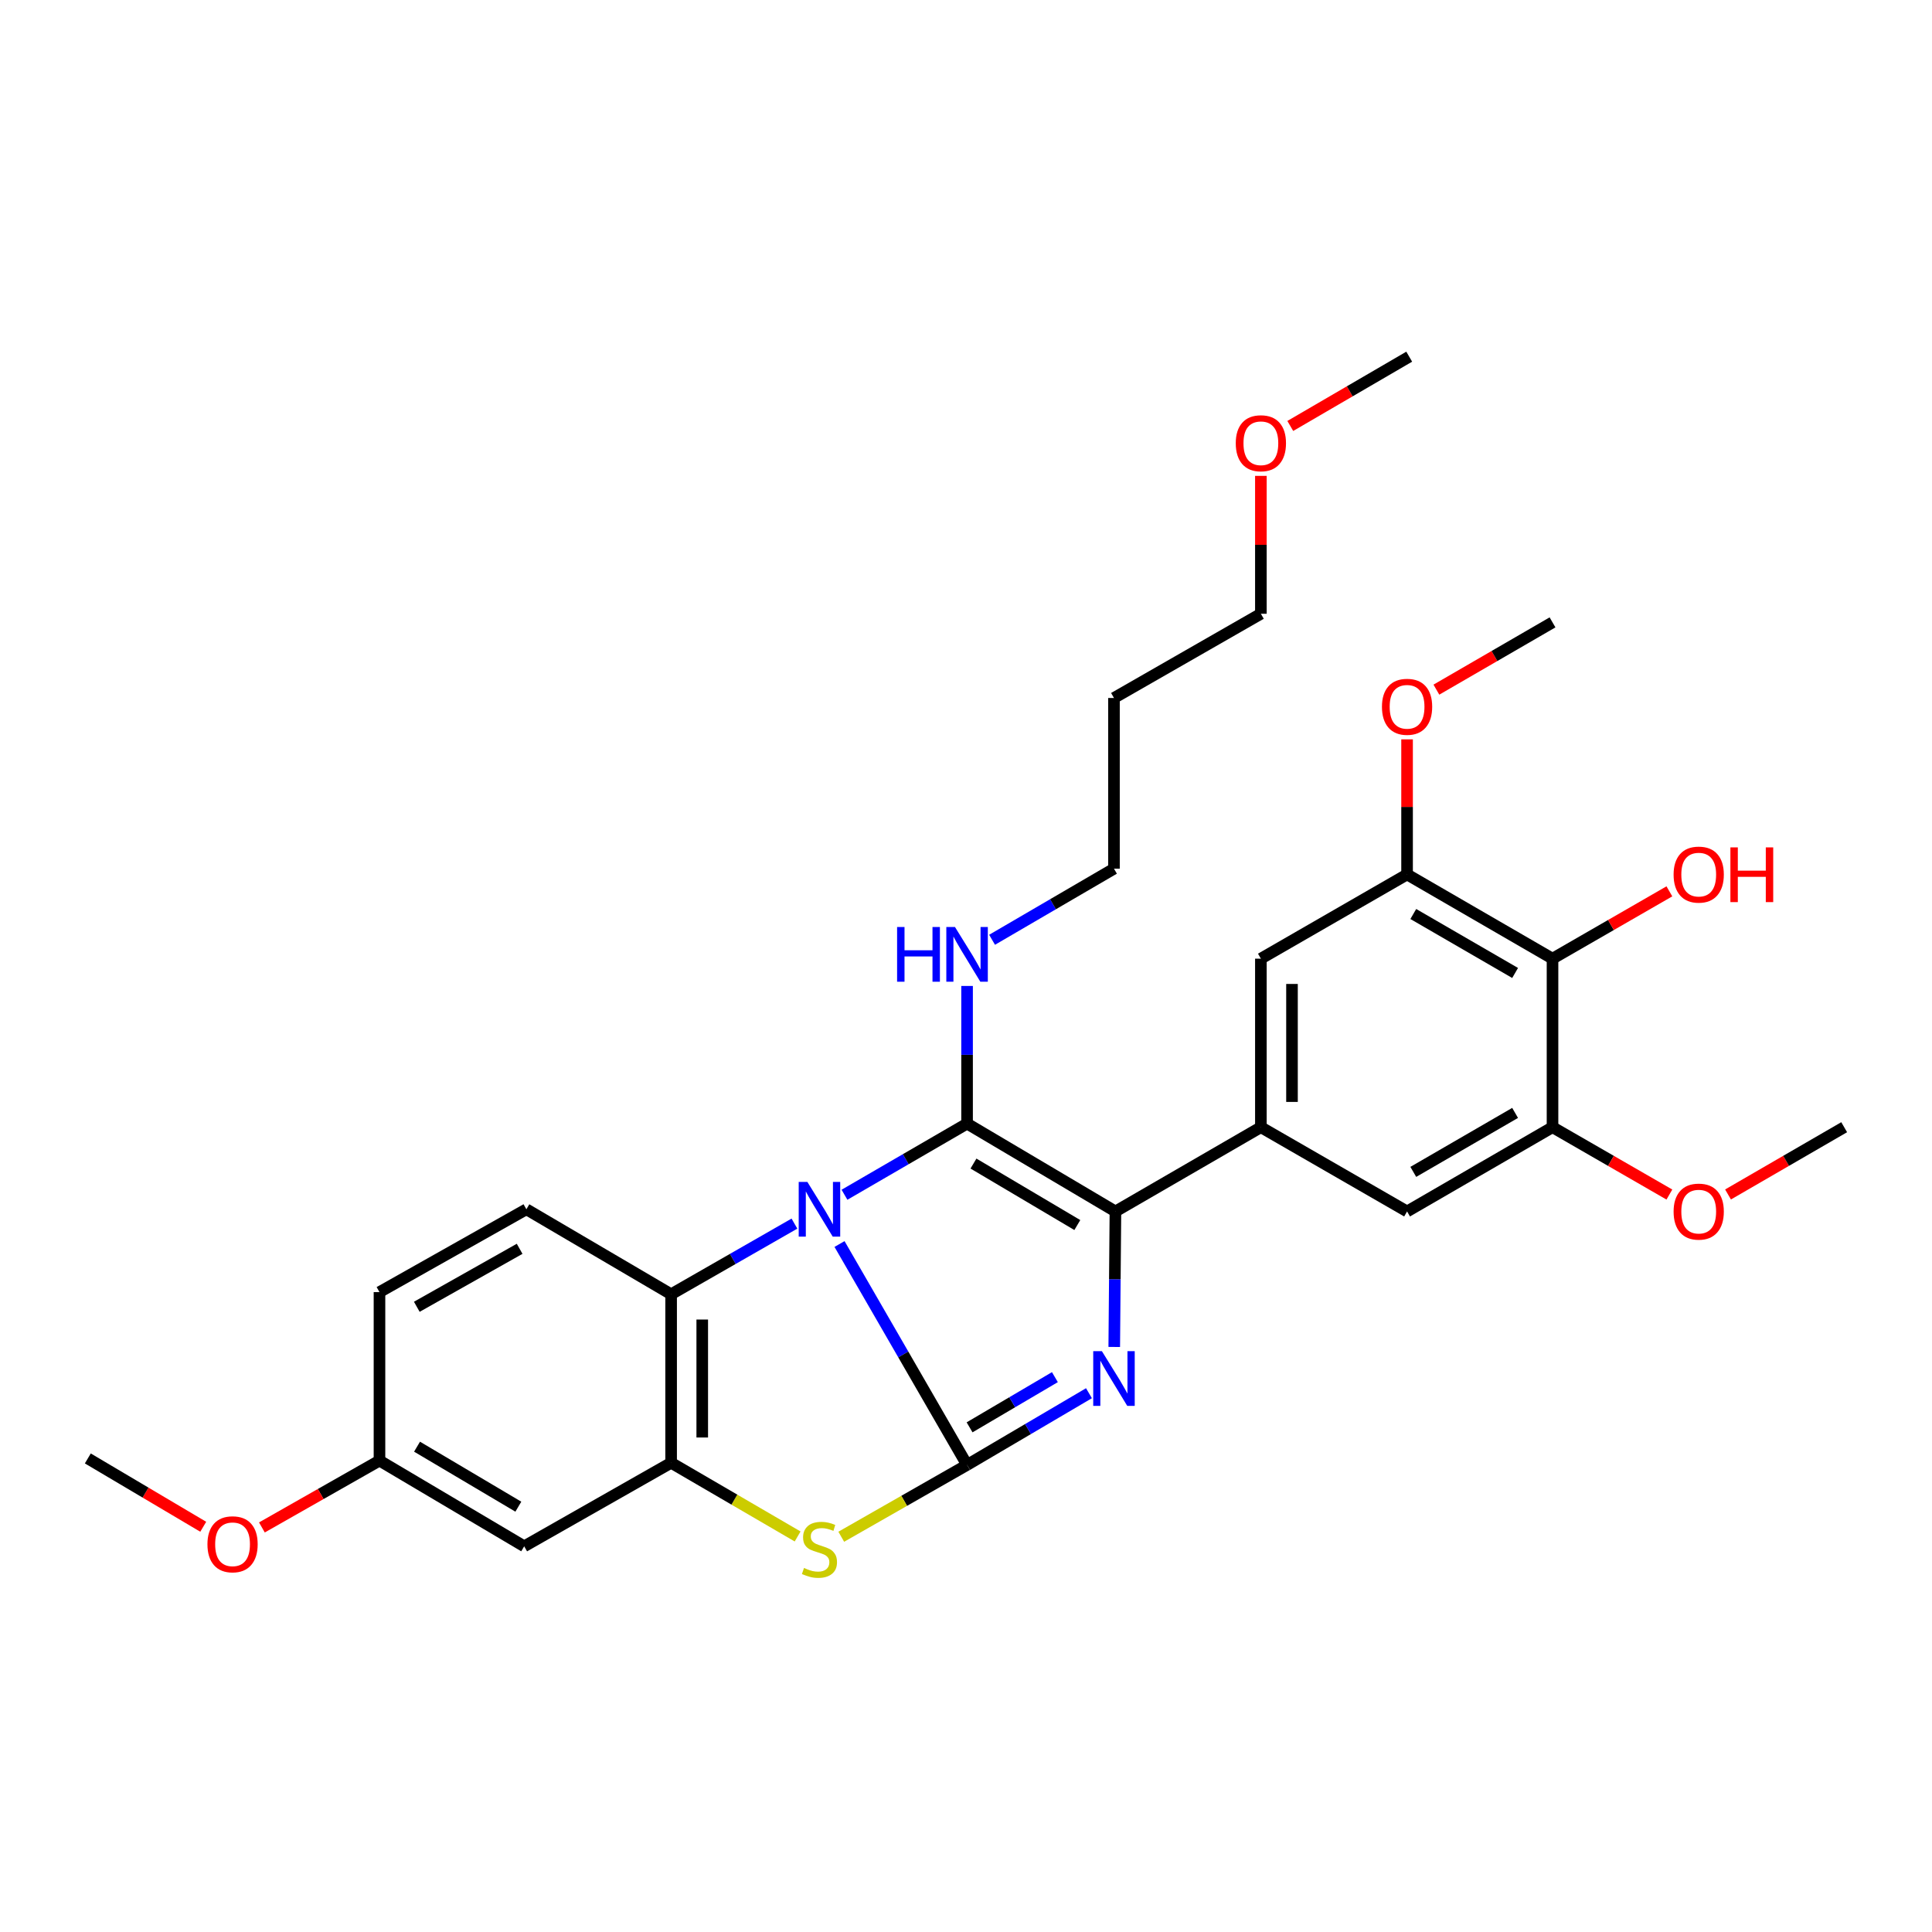<?xml version='1.0' encoding='iso-8859-1'?>
<svg version='1.1' baseProfile='full'
              xmlns='http://www.w3.org/2000/svg'
                      xmlns:rdkit='http://www.rdkit.org/xml'
                      xmlns:xlink='http://www.w3.org/1999/xlink'
                  xml:space='preserve'
width='1000px' height='1000px' viewBox='0 0 1000 1000'>
<!-- END OF HEADER -->
<rect style='opacity:1.0;fill:#FFFFFF;stroke:none' width='1000' height='1000' x='0' y='0'> </rect>
<path class='bond-0' d='M 434.533,643.898 L 467.544,701.069' style='fill:none;fill-rule:evenodd;stroke:#0000FF;stroke-width:6px;stroke-linecap:butt;stroke-linejoin:miter;stroke-opacity:1' />
<path class='bond-0' d='M 467.544,701.069 L 500.555,758.241' style='fill:none;fill-rule:evenodd;stroke:#000000;stroke-width:6px;stroke-linecap:butt;stroke-linejoin:miter;stroke-opacity:1' />
<path class='bond-1' d='M 437.1,618.403 L 468.827,599.99' style='fill:none;fill-rule:evenodd;stroke:#0000FF;stroke-width:6px;stroke-linecap:butt;stroke-linejoin:miter;stroke-opacity:1' />
<path class='bond-1' d='M 468.827,599.99 L 500.555,581.577' style='fill:none;fill-rule:evenodd;stroke:#000000;stroke-width:6px;stroke-linecap:butt;stroke-linejoin:miter;stroke-opacity:1' />
<path class='bond-5' d='M 411.199,633.339 L 379.286,651.624' style='fill:none;fill-rule:evenodd;stroke:#0000FF;stroke-width:6px;stroke-linecap:butt;stroke-linejoin:miter;stroke-opacity:1' />
<path class='bond-5' d='M 379.286,651.624 L 347.372,669.909' style='fill:none;fill-rule:evenodd;stroke:#000000;stroke-width:6px;stroke-linecap:butt;stroke-linejoin:miter;stroke-opacity:1' />
<path class='bond-2' d='M 500.555,758.241 L 532.1,739.682' style='fill:none;fill-rule:evenodd;stroke:#000000;stroke-width:6px;stroke-linecap:butt;stroke-linejoin:miter;stroke-opacity:1' />
<path class='bond-2' d='M 532.1,739.682 L 563.646,721.123' style='fill:none;fill-rule:evenodd;stroke:#0000FF;stroke-width:6px;stroke-linecap:butt;stroke-linejoin:miter;stroke-opacity:1' />
<path class='bond-2' d='M 501.851,738.79 L 523.933,725.799' style='fill:none;fill-rule:evenodd;stroke:#000000;stroke-width:6px;stroke-linecap:butt;stroke-linejoin:miter;stroke-opacity:1' />
<path class='bond-2' d='M 523.933,725.799 L 546.014,712.808' style='fill:none;fill-rule:evenodd;stroke:#0000FF;stroke-width:6px;stroke-linecap:butt;stroke-linejoin:miter;stroke-opacity:1' />
<path class='bond-4' d='M 500.555,758.241 L 467.993,776.829' style='fill:none;fill-rule:evenodd;stroke:#000000;stroke-width:6px;stroke-linecap:butt;stroke-linejoin:miter;stroke-opacity:1' />
<path class='bond-4' d='M 467.993,776.829 L 435.431,795.418' style='fill:none;fill-rule:evenodd;stroke:#CCCC00;stroke-width:6px;stroke-linecap:butt;stroke-linejoin:miter;stroke-opacity:1' />
<path class='bond-3' d='M 500.555,581.577 L 577.343,627.045' style='fill:none;fill-rule:evenodd;stroke:#000000;stroke-width:6px;stroke-linecap:butt;stroke-linejoin:miter;stroke-opacity:1' />
<path class='bond-3' d='M 503.866,602.257 L 557.618,634.085' style='fill:none;fill-rule:evenodd;stroke:#000000;stroke-width:6px;stroke-linecap:butt;stroke-linejoin:miter;stroke-opacity:1' />
<path class='bond-15' d='M 500.555,581.577 L 500.555,545.953' style='fill:none;fill-rule:evenodd;stroke:#000000;stroke-width:6px;stroke-linecap:butt;stroke-linejoin:miter;stroke-opacity:1' />
<path class='bond-15' d='M 500.555,545.953 L 500.555,510.329' style='fill:none;fill-rule:evenodd;stroke:#0000FF;stroke-width:6px;stroke-linecap:butt;stroke-linejoin:miter;stroke-opacity:1' />
<path class='bond-31' d='M 576.733,697.185 L 577.038,662.115' style='fill:none;fill-rule:evenodd;stroke:#0000FF;stroke-width:6px;stroke-linecap:butt;stroke-linejoin:miter;stroke-opacity:1' />
<path class='bond-31' d='M 577.038,662.115 L 577.343,627.045' style='fill:none;fill-rule:evenodd;stroke:#000000;stroke-width:6px;stroke-linecap:butt;stroke-linejoin:miter;stroke-opacity:1' />
<path class='bond-7' d='M 577.343,627.045 L 652.628,583.439' style='fill:none;fill-rule:evenodd;stroke:#000000;stroke-width:6px;stroke-linecap:butt;stroke-linejoin:miter;stroke-opacity:1' />
<path class='bond-30' d='M 412.85,795.273 L 380.111,776.202' style='fill:none;fill-rule:evenodd;stroke:#CCCC00;stroke-width:6px;stroke-linecap:butt;stroke-linejoin:miter;stroke-opacity:1' />
<path class='bond-30' d='M 380.111,776.202 L 347.372,757.131' style='fill:none;fill-rule:evenodd;stroke:#000000;stroke-width:6px;stroke-linecap:butt;stroke-linejoin:miter;stroke-opacity:1' />
<path class='bond-6' d='M 347.372,669.909 L 347.372,757.131' style='fill:none;fill-rule:evenodd;stroke:#000000;stroke-width:6px;stroke-linecap:butt;stroke-linejoin:miter;stroke-opacity:1' />
<path class='bond-6' d='M 363.48,682.992 L 363.48,744.048' style='fill:none;fill-rule:evenodd;stroke:#000000;stroke-width:6px;stroke-linecap:butt;stroke-linejoin:miter;stroke-opacity:1' />
<path class='bond-14' d='M 347.372,669.909 L 272.454,625.918' style='fill:none;fill-rule:evenodd;stroke:#000000;stroke-width:6px;stroke-linecap:butt;stroke-linejoin:miter;stroke-opacity:1' />
<path class='bond-13' d='M 347.372,757.131 L 271.318,800.371' style='fill:none;fill-rule:evenodd;stroke:#000000;stroke-width:6px;stroke-linecap:butt;stroke-linejoin:miter;stroke-opacity:1' />
<path class='bond-11' d='M 652.628,583.439 L 728.297,627.045' style='fill:none;fill-rule:evenodd;stroke:#000000;stroke-width:6px;stroke-linecap:butt;stroke-linejoin:miter;stroke-opacity:1' />
<path class='bond-12' d='M 652.628,583.439 L 652.628,496.207' style='fill:none;fill-rule:evenodd;stroke:#000000;stroke-width:6px;stroke-linecap:butt;stroke-linejoin:miter;stroke-opacity:1' />
<path class='bond-12' d='M 668.735,570.354 L 668.735,509.292' style='fill:none;fill-rule:evenodd;stroke:#000000;stroke-width:6px;stroke-linecap:butt;stroke-linejoin:miter;stroke-opacity:1' />
<path class='bond-8' d='M 803.582,496.207 L 728.297,452.61' style='fill:none;fill-rule:evenodd;stroke:#000000;stroke-width:6px;stroke-linecap:butt;stroke-linejoin:miter;stroke-opacity:1' />
<path class='bond-8' d='M 784.217,503.607 L 731.518,473.088' style='fill:none;fill-rule:evenodd;stroke:#000000;stroke-width:6px;stroke-linecap:butt;stroke-linejoin:miter;stroke-opacity:1' />
<path class='bond-17' d='M 803.582,496.207 L 833.825,478.782' style='fill:none;fill-rule:evenodd;stroke:#000000;stroke-width:6px;stroke-linecap:butt;stroke-linejoin:miter;stroke-opacity:1' />
<path class='bond-17' d='M 833.825,478.782 L 864.068,461.358' style='fill:none;fill-rule:evenodd;stroke:#FF0000;stroke-width:6px;stroke-linecap:butt;stroke-linejoin:miter;stroke-opacity:1' />
<path class='bond-33' d='M 803.582,496.207 L 803.582,583.439' style='fill:none;fill-rule:evenodd;stroke:#000000;stroke-width:6px;stroke-linecap:butt;stroke-linejoin:miter;stroke-opacity:1' />
<path class='bond-9' d='M 803.582,583.439 L 728.297,627.045' style='fill:none;fill-rule:evenodd;stroke:#000000;stroke-width:6px;stroke-linecap:butt;stroke-linejoin:miter;stroke-opacity:1' />
<path class='bond-9' d='M 784.216,576.041 L 731.517,606.566' style='fill:none;fill-rule:evenodd;stroke:#000000;stroke-width:6px;stroke-linecap:butt;stroke-linejoin:miter;stroke-opacity:1' />
<path class='bond-19' d='M 803.582,583.439 L 833.825,600.867' style='fill:none;fill-rule:evenodd;stroke:#000000;stroke-width:6px;stroke-linecap:butt;stroke-linejoin:miter;stroke-opacity:1' />
<path class='bond-19' d='M 833.825,600.867 L 864.068,618.295' style='fill:none;fill-rule:evenodd;stroke:#FF0000;stroke-width:6px;stroke-linecap:butt;stroke-linejoin:miter;stroke-opacity:1' />
<path class='bond-10' d='M 728.297,452.61 L 652.628,496.207' style='fill:none;fill-rule:evenodd;stroke:#000000;stroke-width:6px;stroke-linecap:butt;stroke-linejoin:miter;stroke-opacity:1' />
<path class='bond-20' d='M 728.297,452.61 L 728.297,417.648' style='fill:none;fill-rule:evenodd;stroke:#000000;stroke-width:6px;stroke-linecap:butt;stroke-linejoin:miter;stroke-opacity:1' />
<path class='bond-20' d='M 728.297,417.648 L 728.297,382.686' style='fill:none;fill-rule:evenodd;stroke:#FF0000;stroke-width:6px;stroke-linecap:butt;stroke-linejoin:miter;stroke-opacity:1' />
<path class='bond-32' d='M 271.318,800.371 L 196.418,756.004' style='fill:none;fill-rule:evenodd;stroke:#000000;stroke-width:6px;stroke-linecap:butt;stroke-linejoin:miter;stroke-opacity:1' />
<path class='bond-32' d='M 268.292,779.857 L 215.862,748.8' style='fill:none;fill-rule:evenodd;stroke:#000000;stroke-width:6px;stroke-linecap:butt;stroke-linejoin:miter;stroke-opacity:1' />
<path class='bond-18' d='M 272.454,625.918 L 196.418,668.791' style='fill:none;fill-rule:evenodd;stroke:#000000;stroke-width:6px;stroke-linecap:butt;stroke-linejoin:miter;stroke-opacity:1' />
<path class='bond-18' d='M 268.96,646.379 L 215.735,676.39' style='fill:none;fill-rule:evenodd;stroke:#000000;stroke-width:6px;stroke-linecap:butt;stroke-linejoin:miter;stroke-opacity:1' />
<path class='bond-24' d='M 513.495,486.431 L 545.043,468.03' style='fill:none;fill-rule:evenodd;stroke:#0000FF;stroke-width:6px;stroke-linecap:butt;stroke-linejoin:miter;stroke-opacity:1' />
<path class='bond-24' d='M 545.043,468.03 L 576.591,449.63' style='fill:none;fill-rule:evenodd;stroke:#000000;stroke-width:6px;stroke-linecap:butt;stroke-linejoin:miter;stroke-opacity:1' />
<path class='bond-16' d='M 196.418,756.004 L 196.418,668.791' style='fill:none;fill-rule:evenodd;stroke:#000000;stroke-width:6px;stroke-linecap:butt;stroke-linejoin:miter;stroke-opacity:1' />
<path class='bond-22' d='M 196.418,756.004 L 165.989,773.302' style='fill:none;fill-rule:evenodd;stroke:#000000;stroke-width:6px;stroke-linecap:butt;stroke-linejoin:miter;stroke-opacity:1' />
<path class='bond-22' d='M 165.989,773.302 L 135.559,790.601' style='fill:none;fill-rule:evenodd;stroke:#FF0000;stroke-width:6px;stroke-linecap:butt;stroke-linejoin:miter;stroke-opacity:1' />
<path class='bond-27' d='M 894.427,618.256 L 924.486,600.847' style='fill:none;fill-rule:evenodd;stroke:#FF0000;stroke-width:6px;stroke-linecap:butt;stroke-linejoin:miter;stroke-opacity:1' />
<path class='bond-27' d='M 924.486,600.847 L 954.545,583.439' style='fill:none;fill-rule:evenodd;stroke:#000000;stroke-width:6px;stroke-linecap:butt;stroke-linejoin:miter;stroke-opacity:1' />
<path class='bond-26' d='M 743.473,356.963 L 773.527,339.551' style='fill:none;fill-rule:evenodd;stroke:#FF0000;stroke-width:6px;stroke-linecap:butt;stroke-linejoin:miter;stroke-opacity:1' />
<path class='bond-26' d='M 773.527,339.551 L 803.582,322.139' style='fill:none;fill-rule:evenodd;stroke:#000000;stroke-width:6px;stroke-linecap:butt;stroke-linejoin:miter;stroke-opacity:1' />
<path class='bond-21' d='M 576.591,361.28 L 576.591,449.63' style='fill:none;fill-rule:evenodd;stroke:#000000;stroke-width:6px;stroke-linecap:butt;stroke-linejoin:miter;stroke-opacity:1' />
<path class='bond-25' d='M 576.591,361.28 L 652.628,317.682' style='fill:none;fill-rule:evenodd;stroke:#000000;stroke-width:6px;stroke-linecap:butt;stroke-linejoin:miter;stroke-opacity:1' />
<path class='bond-28' d='M 105.196,790.251 L 75.325,772.568' style='fill:none;fill-rule:evenodd;stroke:#FF0000;stroke-width:6px;stroke-linecap:butt;stroke-linejoin:miter;stroke-opacity:1' />
<path class='bond-28' d='M 75.325,772.568 L 45.455,754.885' style='fill:none;fill-rule:evenodd;stroke:#000000;stroke-width:6px;stroke-linecap:butt;stroke-linejoin:miter;stroke-opacity:1' />
<path class='bond-23' d='M 652.628,246.31 L 652.628,281.996' style='fill:none;fill-rule:evenodd;stroke:#FF0000;stroke-width:6px;stroke-linecap:butt;stroke-linejoin:miter;stroke-opacity:1' />
<path class='bond-23' d='M 652.628,281.996 L 652.628,317.682' style='fill:none;fill-rule:evenodd;stroke:#000000;stroke-width:6px;stroke-linecap:butt;stroke-linejoin:miter;stroke-opacity:1' />
<path class='bond-29' d='M 667.849,220.475 L 698.628,202.545' style='fill:none;fill-rule:evenodd;stroke:#FF0000;stroke-width:6px;stroke-linecap:butt;stroke-linejoin:miter;stroke-opacity:1' />
<path class='bond-29' d='M 698.628,202.545 L 729.407,184.616' style='fill:none;fill-rule:evenodd;stroke:#000000;stroke-width:6px;stroke-linecap:butt;stroke-linejoin:miter;stroke-opacity:1' />
<path  class='atom-0' d='M 417.891 611.758
L 427.171 626.758
Q 428.091 628.238, 429.571 630.918
Q 431.051 633.598, 431.131 633.758
L 431.131 611.758
L 434.891 611.758
L 434.891 640.078
L 431.011 640.078
L 421.051 623.678
Q 419.891 621.758, 418.651 619.558
Q 417.451 617.358, 417.091 616.678
L 417.091 640.078
L 413.411 640.078
L 413.411 611.758
L 417.891 611.758
' fill='#0000FF'/>
<path  class='atom-3' d='M 570.331 699.347
L 579.611 714.347
Q 580.531 715.827, 582.011 718.507
Q 583.491 721.187, 583.571 721.347
L 583.571 699.347
L 587.331 699.347
L 587.331 727.667
L 583.451 727.667
L 573.491 711.267
Q 572.331 709.347, 571.091 707.147
Q 569.891 704.947, 569.531 704.267
L 569.531 727.667
L 565.851 727.667
L 565.851 699.347
L 570.331 699.347
' fill='#0000FF'/>
<path  class='atom-5' d='M 416.151 811.577
Q 416.471 811.697, 417.791 812.257
Q 419.111 812.817, 420.551 813.177
Q 422.031 813.497, 423.471 813.497
Q 426.151 813.497, 427.711 812.217
Q 429.271 810.897, 429.271 808.617
Q 429.271 807.057, 428.471 806.097
Q 427.711 805.137, 426.511 804.617
Q 425.311 804.097, 423.311 803.497
Q 420.791 802.737, 419.271 802.017
Q 417.791 801.297, 416.711 799.777
Q 415.671 798.257, 415.671 795.697
Q 415.671 792.137, 418.071 789.937
Q 420.511 787.737, 425.311 787.737
Q 428.591 787.737, 432.311 789.297
L 431.391 792.377
Q 427.991 790.977, 425.431 790.977
Q 422.671 790.977, 421.151 792.137
Q 419.631 793.257, 419.671 795.217
Q 419.671 796.737, 420.431 797.657
Q 421.231 798.577, 422.351 799.097
Q 423.511 799.617, 425.431 800.217
Q 427.991 801.017, 429.511 801.817
Q 431.031 802.617, 432.111 804.257
Q 433.231 805.857, 433.231 808.617
Q 433.231 812.537, 430.591 814.657
Q 427.991 816.737, 423.631 816.737
Q 421.111 816.737, 419.191 816.177
Q 417.311 815.657, 415.071 814.737
L 416.151 811.577
' fill='#CCCC00'/>
<path  class='atom-16' d='M 464.335 479.819
L 468.175 479.819
L 468.175 491.859
L 482.655 491.859
L 482.655 479.819
L 486.495 479.819
L 486.495 508.139
L 482.655 508.139
L 482.655 495.059
L 468.175 495.059
L 468.175 508.139
L 464.335 508.139
L 464.335 479.819
' fill='#0000FF'/>
<path  class='atom-16' d='M 494.295 479.819
L 503.575 494.819
Q 504.495 496.299, 505.975 498.979
Q 507.455 501.659, 507.535 501.819
L 507.535 479.819
L 511.295 479.819
L 511.295 508.139
L 507.415 508.139
L 497.455 491.739
Q 496.295 489.819, 495.055 487.619
Q 493.855 485.419, 493.495 484.739
L 493.495 508.139
L 489.815 508.139
L 489.815 479.819
L 494.295 479.819
' fill='#0000FF'/>
<path  class='atom-18' d='M 866.252 452.69
Q 866.252 445.89, 869.612 442.09
Q 872.972 438.29, 879.252 438.29
Q 885.532 438.29, 888.892 442.09
Q 892.252 445.89, 892.252 452.69
Q 892.252 459.57, 888.852 463.49
Q 885.452 467.37, 879.252 467.37
Q 873.012 467.37, 869.612 463.49
Q 866.252 459.61, 866.252 452.69
M 879.252 464.17
Q 883.572 464.17, 885.892 461.29
Q 888.252 458.37, 888.252 452.69
Q 888.252 447.13, 885.892 444.33
Q 883.572 441.49, 879.252 441.49
Q 874.932 441.49, 872.572 444.29
Q 870.252 447.09, 870.252 452.69
Q 870.252 458.41, 872.572 461.29
Q 874.932 464.17, 879.252 464.17
' fill='#FF0000'/>
<path  class='atom-18' d='M 895.652 438.61
L 899.492 438.61
L 899.492 450.65
L 913.972 450.65
L 913.972 438.61
L 917.812 438.61
L 917.812 466.93
L 913.972 466.93
L 913.972 453.85
L 899.492 453.85
L 899.492 466.93
L 895.652 466.93
L 895.652 438.61
' fill='#FF0000'/>
<path  class='atom-20' d='M 866.252 627.125
Q 866.252 620.325, 869.612 616.525
Q 872.972 612.725, 879.252 612.725
Q 885.532 612.725, 888.892 616.525
Q 892.252 620.325, 892.252 627.125
Q 892.252 634.005, 888.852 637.925
Q 885.452 641.805, 879.252 641.805
Q 873.012 641.805, 869.612 637.925
Q 866.252 634.045, 866.252 627.125
M 879.252 638.605
Q 883.572 638.605, 885.892 635.725
Q 888.252 632.805, 888.252 627.125
Q 888.252 621.565, 885.892 618.765
Q 883.572 615.925, 879.252 615.925
Q 874.932 615.925, 872.572 618.725
Q 870.252 621.525, 870.252 627.125
Q 870.252 632.845, 872.572 635.725
Q 874.932 638.605, 879.252 638.605
' fill='#FF0000'/>
<path  class='atom-21' d='M 715.297 365.834
Q 715.297 359.034, 718.657 355.234
Q 722.017 351.434, 728.297 351.434
Q 734.577 351.434, 737.937 355.234
Q 741.297 359.034, 741.297 365.834
Q 741.297 372.714, 737.897 376.634
Q 734.497 380.514, 728.297 380.514
Q 722.057 380.514, 718.657 376.634
Q 715.297 372.754, 715.297 365.834
M 728.297 377.314
Q 732.617 377.314, 734.937 374.434
Q 737.297 371.514, 737.297 365.834
Q 737.297 360.274, 734.937 357.474
Q 732.617 354.634, 728.297 354.634
Q 723.977 354.634, 721.617 357.434
Q 719.297 360.234, 719.297 365.834
Q 719.297 371.554, 721.617 374.434
Q 723.977 377.314, 728.297 377.314
' fill='#FF0000'/>
<path  class='atom-23' d='M 107.372 799.315
Q 107.372 792.515, 110.732 788.715
Q 114.092 784.915, 120.372 784.915
Q 126.652 784.915, 130.012 788.715
Q 133.372 792.515, 133.372 799.315
Q 133.372 806.195, 129.972 810.115
Q 126.572 813.995, 120.372 813.995
Q 114.132 813.995, 110.732 810.115
Q 107.372 806.235, 107.372 799.315
M 120.372 810.795
Q 124.692 810.795, 127.012 807.915
Q 129.372 804.995, 129.372 799.315
Q 129.372 793.755, 127.012 790.955
Q 124.692 788.115, 120.372 788.115
Q 116.052 788.115, 113.692 790.915
Q 111.372 793.715, 111.372 799.315
Q 111.372 805.035, 113.692 807.915
Q 116.052 810.795, 120.372 810.795
' fill='#FF0000'/>
<path  class='atom-24' d='M 639.628 229.421
Q 639.628 222.621, 642.988 218.821
Q 646.348 215.021, 652.628 215.021
Q 658.908 215.021, 662.268 218.821
Q 665.628 222.621, 665.628 229.421
Q 665.628 236.301, 662.228 240.221
Q 658.828 244.101, 652.628 244.101
Q 646.388 244.101, 642.988 240.221
Q 639.628 236.341, 639.628 229.421
M 652.628 240.901
Q 656.948 240.901, 659.268 238.021
Q 661.628 235.101, 661.628 229.421
Q 661.628 223.861, 659.268 221.061
Q 656.948 218.221, 652.628 218.221
Q 648.308 218.221, 645.948 221.021
Q 643.628 223.821, 643.628 229.421
Q 643.628 235.141, 645.948 238.021
Q 648.308 240.901, 652.628 240.901
' fill='#FF0000'/>
</svg>
